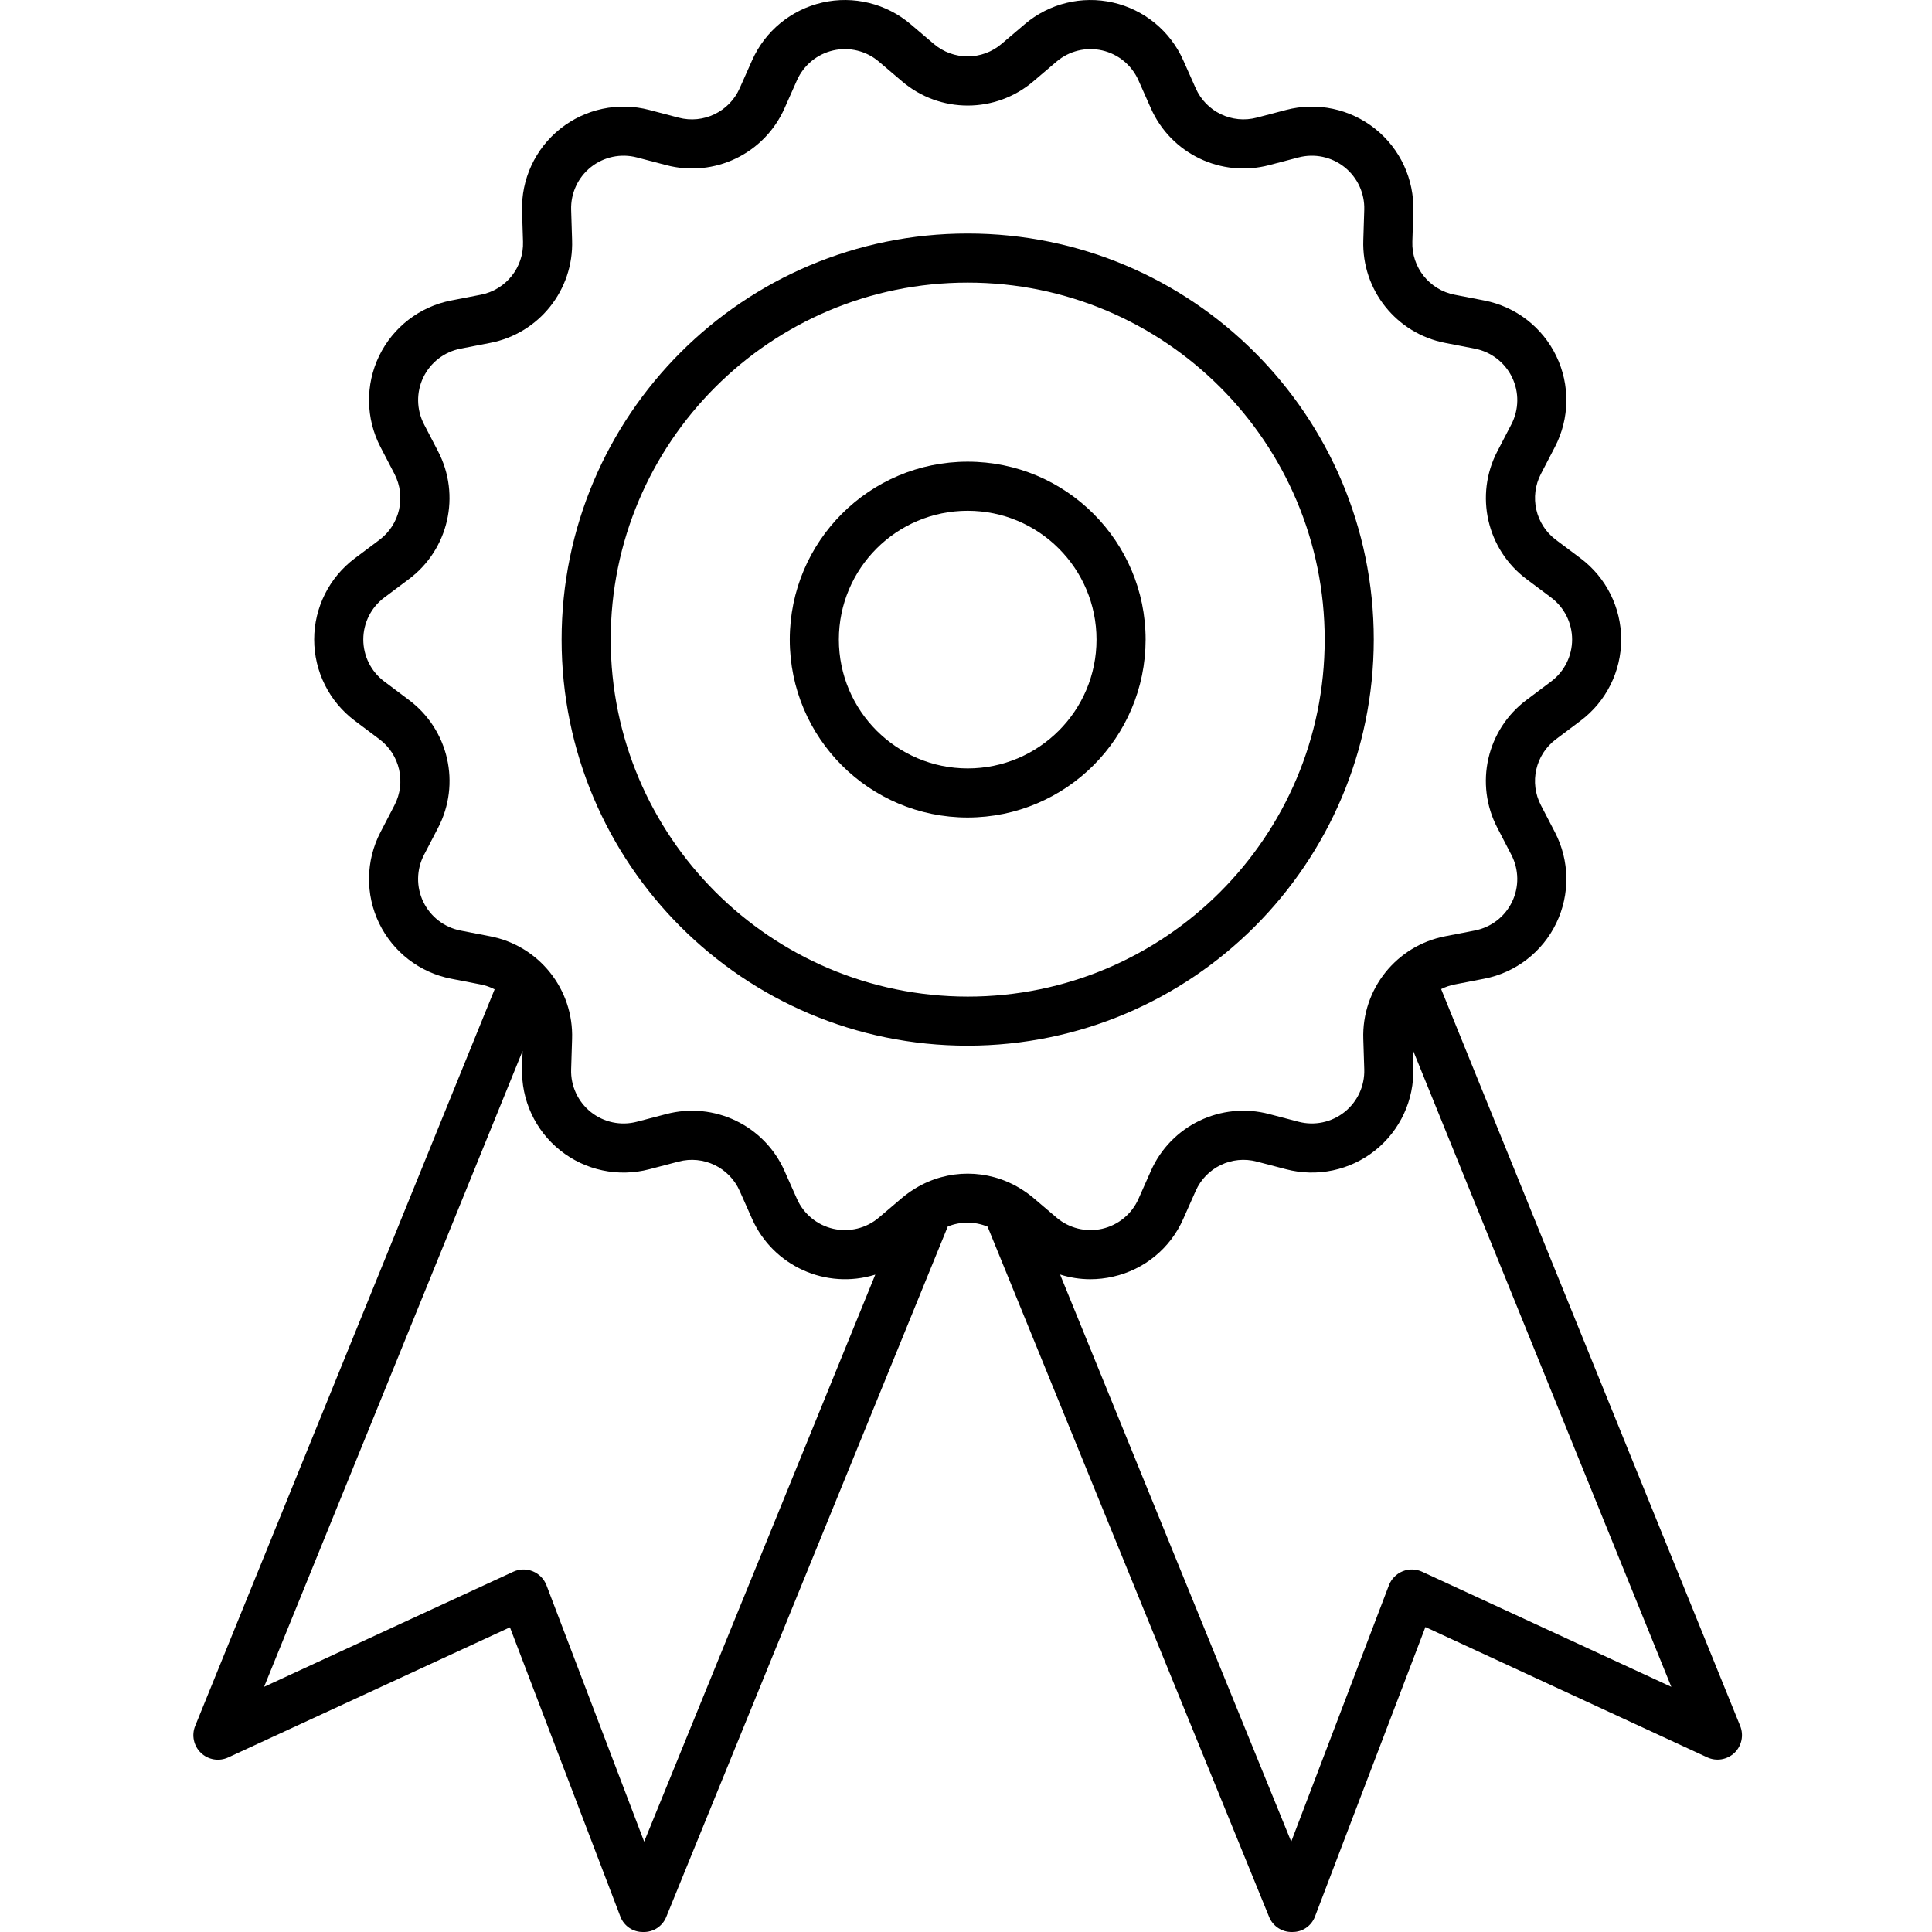 <svg height="472pt" viewBox="-47 0 472 472.272" width="472pt" xmlns="http://www.w3.org/2000/svg"><path d="m288.68 156.348c0-54.824-44.441-99.266-99.266-99.266-54.824 0-99.266 44.441-99.266 99.266 0 54.824 44.441 99.266 99.266 99.266 54.797-.062 99.203-44.469 99.266-99.266zm-186.531 0c0-48.195 39.07-87.266 87.266-87.266 48.195 0 87.266 39.07 87.266 87.266 0 48.195-39.07 87.266-87.266 87.266-48.172-.055-87.211-39.094-87.266-87.266zm0 0"/><path d="m232.906 156.348c0-24.02-19.473-43.492-43.492-43.492-24.02 0-43.492 19.473-43.492 43.492 0 24.02 19.473 43.492 43.492 43.492 24.008-.027 43.465-19.484 43.492-43.492zm-74.984 0c0-17.395 14.098-31.492 31.492-31.492 17.391 0 31.492 14.098 31.492 31.492 0 17.391-14.102 31.492-31.492 31.492-17.387-.02-31.473-14.109-31.492-31.492zm0 0"/><path d="m376.828 428.5c1.785-1.699 2.344-4.316 1.418-6.602l-73.098-180.121c1.051-.527 2.172-.91 3.328-1.133l7.207-1.402c7.68-1.492 14.207-6.523 17.605-13.57 3.402-7.047 3.281-15.285-.324-22.227l-3.422-6.59c-2.906-5.559-1.352-12.402 3.676-16.156l6.027-4.527c6.242-4.691 9.918-12.051 9.91-19.859-.004-7.812-3.688-15.164-9.938-19.848l-5.977-4.477c-5.039-3.75-6.602-10.605-3.691-16.168l3.41-6.57c3.609-6.941 3.73-15.18.328-22.227-3.402-7.047-9.926-12.078-17.609-13.57l-7.207-1.402c-6.18-1.18-10.574-6.691-10.359-12.98l.234-7.414c.246-7.824-3.215-15.305-9.336-20.184-6.121-4.879-14.188-6.586-21.758-4.602l-7.152 1.875c-6.082 1.609-12.426-1.445-14.961-7.203l-3.027-6.801c-3.176-7.152-9.539-12.387-17.172-14.121-7.629-1.738-15.633.223-21.59 5.297l-5.633 4.789c-4.781 4.098-11.832 4.098-16.613 0l-5.633-4.789c-5.957-5.07-13.961-7.035-21.59-5.297-7.629 1.738-13.992 6.969-17.168 14.121l-3.027 6.809c-2.535 5.754-8.879 8.809-14.957 7.199l-7.156-1.879c-7.57-1.984-15.637-.277-21.758 4.602s-9.582 12.359-9.336 20.18l.234 7.418c.215 6.289-4.184 11.801-10.363 12.98l-7.207 1.402c-7.68 1.492-14.207 6.523-17.609 13.57-3.398 7.047-3.277 15.285.328 22.227l3.414 6.57c2.91 5.566 1.344 12.418-3.691 16.168l-5.977 4.477c-6.254 4.684-9.938 12.035-9.941 19.848-.004 7.809 3.668 15.168 9.914 19.859l6.027 4.527c5.023 3.754 6.582 10.598 3.676 16.156l-3.422 6.59c-3.605 6.941-3.727 15.18-.328 22.227 3.402 7.047 9.93 12.078 17.609 13.57l7.207 1.402c1.191.23 2.348.633 3.426 1.188l-73.199 180.066c-.93 2.281-.367 4.898 1.414 6.598 1.785 1.699 4.422 2.141 6.66 1.105l68.867-31.809 27.012 70.75c.879 2.281 3.094 3.77 5.539 3.727h.07c2.414.059 4.621-1.371 5.555-3.598l68.852-168.852c3.121-1.277 6.621-1.266 9.734.035l68.848 168.801c.938 2.23 3.137 3.664 5.559 3.613h.07c2.441.043 4.652-1.445 5.535-3.727l27.012-70.816 68.867 31.844c2.227 1.043 4.867.617 6.656-1.07zm-266.5 21.688-23.879-62.672c-.594-1.551-1.805-2.789-3.344-3.418-1.539-.629-3.27-.59-4.777.109l-60.906 28.129 63.191-155.445-.129 4.148c-.246 7.824 3.215 15.305 9.336 20.184 6.121 4.879 14.184 6.582 21.758 4.598l7.152-1.871c6.078-1.613 12.426 1.438 14.961 7.195l3.023 6.809c5.133 11.516 18.074 17.371 30.113 13.625zm66.402-159.762c-.109.066-.215.133-.32.199-1.078.66-2.105 1.402-3.074 2.219l-5.633 4.789c-3.078 2.621-7.211 3.633-11.152 2.738-3.938-.898-7.227-3.602-8.867-7.293l-3.027-6.809c-4.91-11.141-17.199-17.055-28.969-13.93l-7.152 1.871c-3.914 1.027-8.078.145-11.238-2.375-3.16-2.52-4.949-6.383-4.82-10.422l.23-7.418c.418-12.172-8.098-22.836-20.062-25.125l-7.207-1.398c-3.969-.773-7.34-3.375-9.098-7.016-1.758-3.641-1.691-7.898.172-11.484l3.426-6.59c5.625-10.762 2.609-24.016-7.121-31.281l-6.027-4.527c-3.227-2.422-5.121-6.223-5.121-10.258.004-4.035 1.906-7.832 5.133-10.25l5.98-4.477c9.75-7.262 12.777-20.531 7.145-31.301l-3.414-6.57c-1.859-3.586-1.922-7.84-.168-11.48 1.758-3.637 5.129-6.234 9.094-7.008l7.207-1.402c11.969-2.285 20.484-12.957 20.062-25.133l-.23-7.414c-.125-4.039 1.66-7.906 4.82-10.426 3.164-2.52 7.328-3.398 11.238-2.375l7.152 1.875c11.77 3.125 24.062-2.789 28.969-13.934l3.023-6.809c1.641-3.691 4.93-6.395 8.867-7.293 3.941-.898 8.074.117 11.152 2.738l5.633 4.793c9.254 7.93 22.91 7.93 32.168 0l5.629-4.793c3.078-2.621 7.211-3.633 11.152-2.738 3.941.898 7.227 3.602 8.867 7.297l3.023 6.809c4.91 11.141 17.199 17.051 28.969 13.93l7.152-1.875c3.914-1.023 8.078-.141 11.238 2.379s4.949 6.383 4.82 10.422l-.23 7.414c-.422 12.18 8.094 22.848 20.062 25.137l7.207 1.398c3.965.773 7.336 3.371 9.094 7.012 1.758 3.637 1.695 7.891-.168 11.48l-3.414 6.566c-5.633 10.773-2.602 24.043 7.148 31.301l5.977 4.477c3.227 2.418 5.129 6.215 5.133 10.25s-1.895 7.836-5.121 10.258l-6.027 4.527c-9.73 7.262-12.746 20.52-7.117 31.281l3.418 6.59c1.863 3.586 1.926 7.84.168 11.48-1.754 3.637-5.125 6.234-9.094 7.008l-7.203 1.398c-11.969 2.289-20.484 12.961-20.066 25.137l.234 7.414c.125 4.039-1.66 7.902-4.824 10.422-3.16 2.52-7.324 3.402-11.234 2.379l-7.152-1.875c-11.77-3.121-24.062 2.789-28.969 13.934l-3.023 6.809c-1.641 3.695-4.93 6.398-8.867 7.297-3.941.895-8.074-.117-11.152-2.738l-5.633-4.793c-.969-.816-2-1.559-3.082-2.223-.094-.062-.188-.121-.285-.18-7.809-4.719-17.59-4.727-25.406-.016zm123.773 93.781c-1.508-.699-3.238-.738-4.777-.109-1.539.629-2.75 1.867-3.344 3.418l-23.879 62.672-56.5-138.633c2.379.758 4.859 1.148 7.359 1.152 1.879 0 3.754-.211 5.59-.633 7.641-1.707 14.016-6.953 17.16-14.121l3.023-6.809c2.535-5.758 8.883-8.809 14.961-7.195l7.152 1.871c7.574 1.984 15.637.281 21.758-4.598 6.121-4.879 9.582-12.359 9.336-20.184l-.137-4.449 63.207 155.754zm0 0"/></svg>